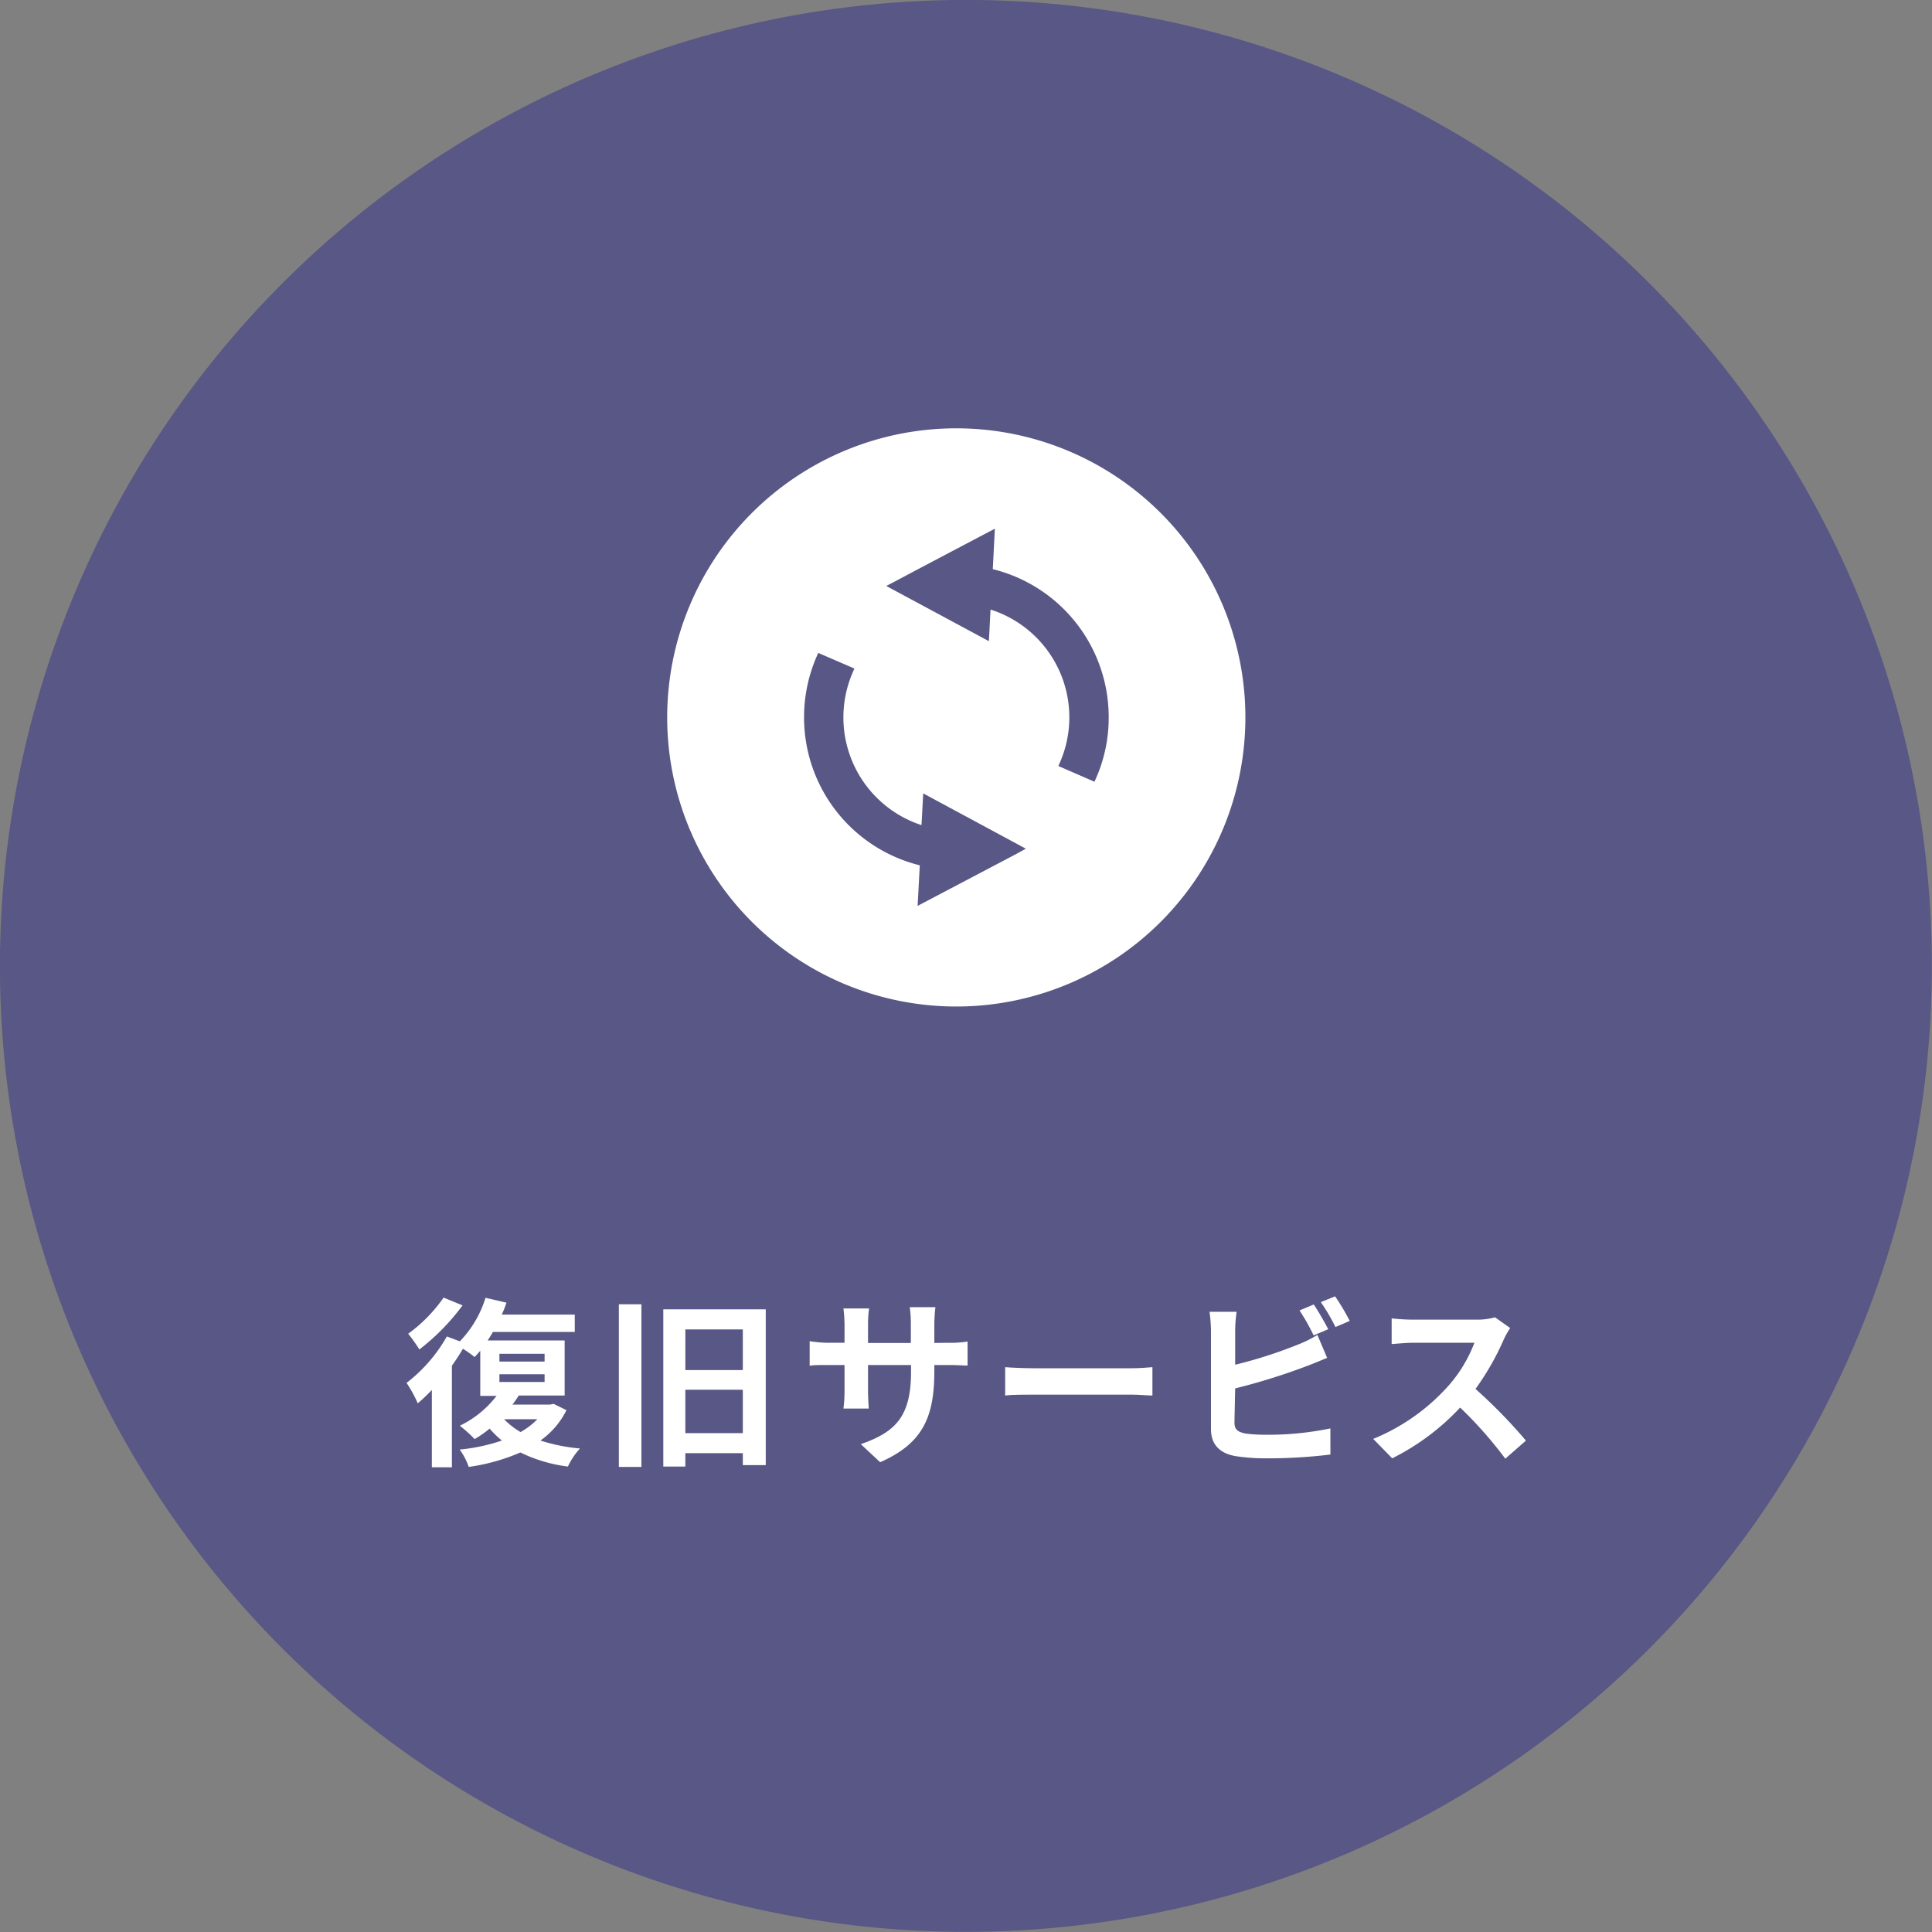 <svg xmlns="http://www.w3.org/2000/svg" viewBox="0 0 213.85 213.85"><rect x="0" y="0" width="213.85" height="213.85" fill="#808080" stroke="none"/><defs><style>.cls-1{fill:#515086;opacity:0.85;}.cls-2{fill:#fff;}</style></defs><g id="レイヤー_2" data-name="レイヤー 2"><g id="コンテンツ"><path class="cls-1" d="M108.08,0A106.92,106.92,0,1,1,0,105.76,106.92,106.92,0,0,1,108.08,0Z"/><path class="cls-2" d="M62.7,156.09a9,9,0,0,1-2.88,3.36,19.74,19.74,0,0,0,4.38.88,7.74,7.74,0,0,0-1.34,2,16.58,16.58,0,0,1-5.26-1.56,21.86,21.86,0,0,1-5.72,1.6,7.09,7.09,0,0,0-1-1.92,20.6,20.6,0,0,0,4.68-1,9.45,9.45,0,0,1-1.36-1.32,12.46,12.46,0,0,1-1.66,1.16,16.84,16.84,0,0,0-1.64-1.48,11.33,11.33,0,0,0,4.06-3.3H53.16v-5c-.2.24-.42.48-.62.7a15.27,15.27,0,0,0-1.3-.92c-.36.62-.78,1.26-1.22,1.88v11.24H47.8v-8.56a17.71,17.71,0,0,1-1.56,1.48A14.45,14.45,0,0,0,45,153.07a17.06,17.06,0,0,0,4.46-5.14l1.44.54a12,12,0,0,0,2.84-4.82l2.32.54a12,12,0,0,1-.52,1.32h8.08v1.92H54.56c-.18.32-.38.64-.58.94H62.5v6.1H57.42c-.22.34-.44.68-.7,1h4.16l.4-.08Zm-11.5-11.6a24.59,24.59,0,0,1-4.78,4.88,18.2,18.2,0,0,0-1.24-1.74,16.71,16.71,0,0,0,3.92-4Zm4.08,6.22h5v-.86h-5Zm0,2.26h5v-.86h-5Zm.52,4.12a8.2,8.2,0,0,0,1.82,1.42,8,8,0,0,0,1.86-1.42Z"/><path class="cls-2" d="M68.5,144.37H71v18H68.5Zm16.26.56v17.24H82.22v-1.32H75.86v1.48H73.42v-17.4Zm-8.9,2.22v4.5h6.36v-4.5Zm6.36,11.48v-4.8H75.86v4.8Z"/><path class="cls-2" d="M104.9,148.63a11.85,11.85,0,0,0,2.2-.14v2.66c-.44,0-1.14-.06-2.2-.06h-1.48v.66c0,5-1.2,8-6,10.1l-2.14-2c3.86-1.34,5.56-3.08,5.56-8v-.76H96.08v2.72c0,.88.06,1.7.08,2.1h-2.8a16.17,16.17,0,0,0,.12-2.1v-2.72h-1.7c-1,0-1.72,0-2.16.08v-2.72a13.22,13.22,0,0,0,2.16.18h1.7v-2a16.25,16.25,0,0,0-.12-1.8H96.2a12.32,12.32,0,0,0-.12,1.82v2h4.74v-2.1a13.2,13.2,0,0,0-.12-1.86h2.84a17.2,17.2,0,0,0-.12,1.86v2.1Z"/><path class="cls-2" d="M111.26,151.33c.72.06,2.18.12,3.22.12h10.74c.92,0,1.82-.08,2.34-.12v3.14c-.48,0-1.5-.1-2.34-.1H114.48c-1.14,0-2.48,0-3.22.1Z"/><path class="cls-2" d="M136.64,157.43c0,.86.4,1.08,1.3,1.26a18.71,18.71,0,0,0,2.32.12,33.88,33.88,0,0,0,7-.7V161a56.83,56.83,0,0,1-7.12.42,22,22,0,0,1-3.36-.24c-1.74-.3-2.74-1.26-2.74-3v-10.9a16.83,16.83,0,0,0-.16-2.08h3a15.26,15.26,0,0,0-.16,2.08v3.78a50.44,50.44,0,0,0,6.92-2.22,12.93,12.93,0,0,0,2.18-1.08l1.08,2.54c-.78.32-1.68.7-2.34.94a69,69,0,0,1-7.84,2.44Zm8.76-9.62a22.16,22.16,0,0,0-1.56-2.76l1.58-.66c.5.74,1.22,2,1.6,2.74Zm2.38-4.32a24.9,24.9,0,0,1,1.62,2.72l-1.58.68a21.2,21.2,0,0,0-1.62-2.76Z"/><path class="cls-2" d="M167.16,147a9.45,9.45,0,0,0-.7,1.24,29.4,29.4,0,0,1-3.14,5.5,56.22,56.22,0,0,1,5.58,5.72l-2.28,2a45.61,45.61,0,0,0-5-5.66,26.34,26.34,0,0,1-7.52,5.62L152,159.27a22.66,22.66,0,0,0,8.2-5.74,15.5,15.5,0,0,0,3-4.9H156.4c-.84,0-1.94.12-2.36.14v-2.84a22.34,22.34,0,0,0,2.36.14h7a7.22,7.22,0,0,0,2.08-.26Z"/><path class="cls-2" d="M105.85,47.41a32,32,0,1,0,32,32A32,32,0,0,0,105.85,47.41Zm6.61,47.13-10.89,5.73.24-4.49A16.86,16.86,0,0,1,89,79.4a16.85,16.85,0,0,1,1.39-6.72l.18-.41,4,1.73-.18.42A12.54,12.54,0,0,0,102,91.33l.19-3.51,11.36,6.12Zm8.87-8.43-.18.42-4-1.74.18-.41a12.52,12.52,0,0,0-7.69-16.91l-.18,3.5L98.1,64.86l1.15-.6,2.14-1.14,8.73-4.6L109.89,63A16.87,16.87,0,0,1,122.72,79.4,16.6,16.6,0,0,1,121.33,86.11Z"/></g></g></svg>